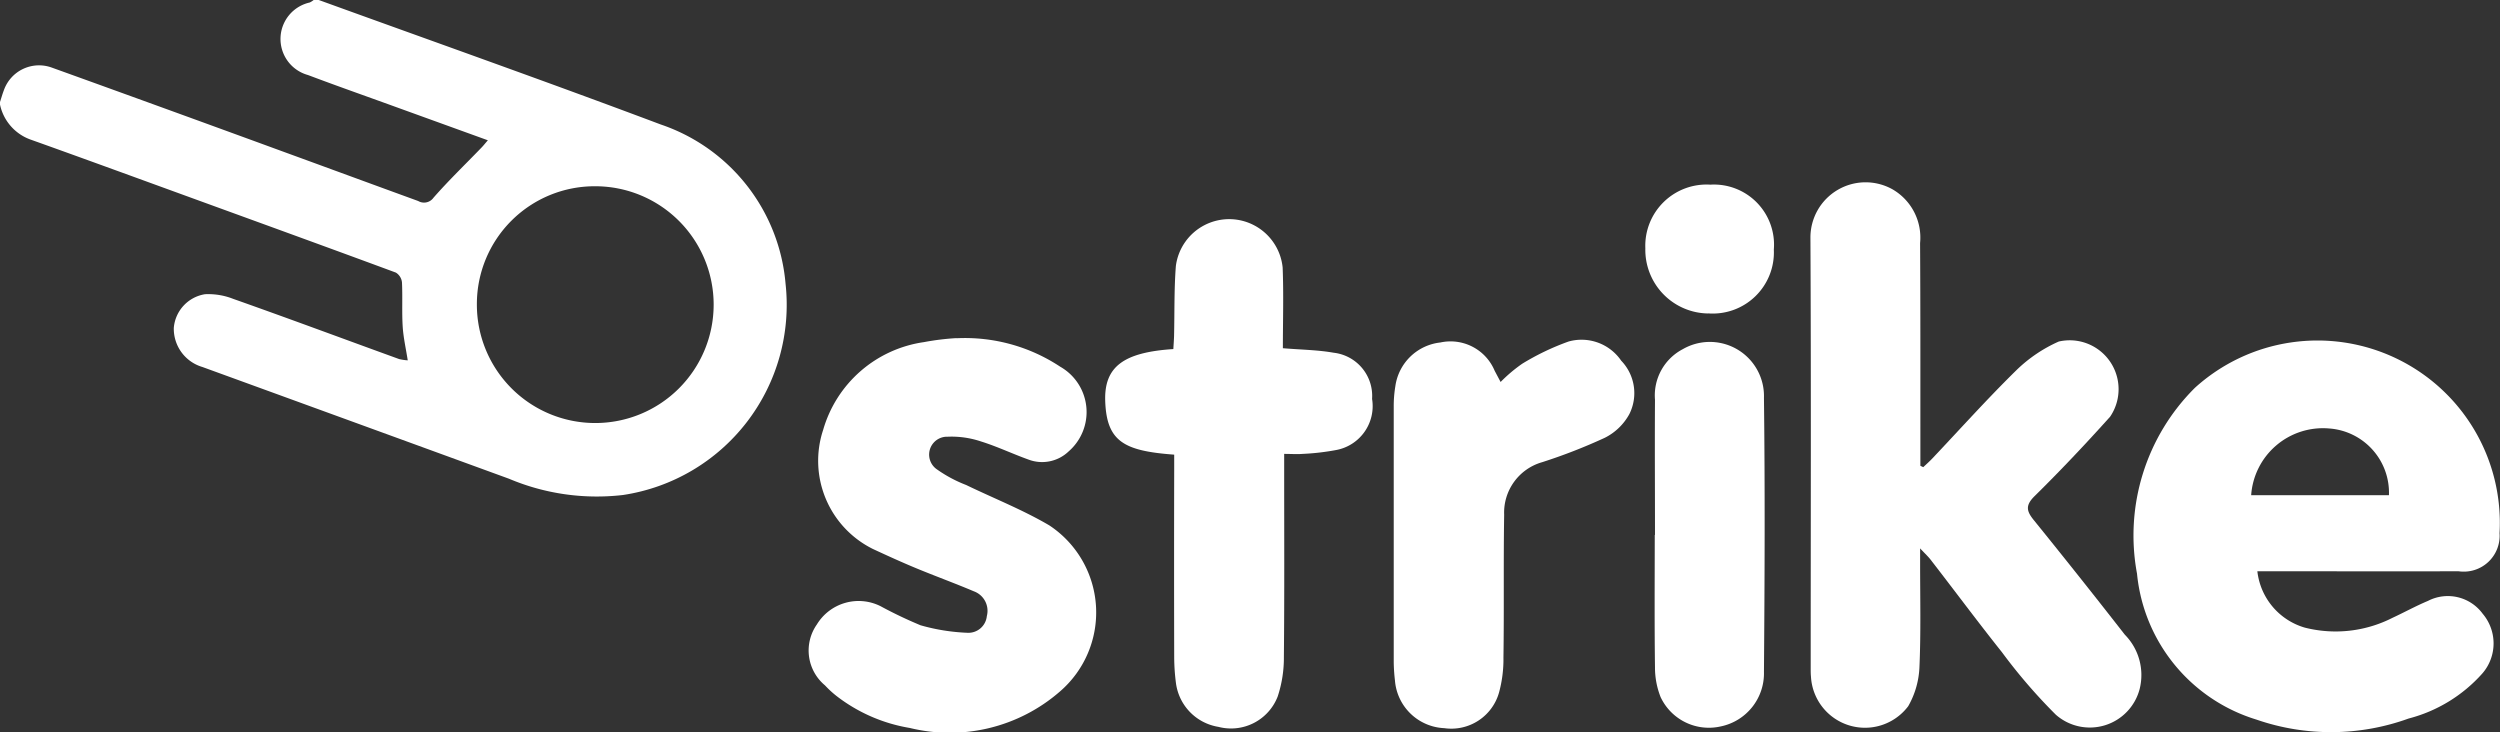 <svg xmlns="http://www.w3.org/2000/svg" width="76.697" height="22.459" viewBox="0 0 76.697 22.459">
  <rect x="0" y="0" width="76.697" height="22.459" fill="#333333" stroke="none"/>
  <g id="Group_21051" data-name="Group 21051" transform="translate(-19757 -1539)">
    <path id="Path_50042" data-name="Path 50042" d="M9.78,0c3.5,1.269,7.008,2.509,10.491,3.819A5.667,5.667,0,0,1,24.1,8.706a5.9,5.9,0,0,1-4.987,6.48,6.926,6.926,0,0,1-3.5-.5q-4.7-1.715-9.4-3.426a1.223,1.223,0,0,1-.881-1.2A1.14,1.14,0,0,1,6.29,9.026a2.085,2.085,0,0,1,.867.144c1.7.6,3.39,1.23,5.086,1.845a1.518,1.518,0,0,0,.266.04c-.056-.359-.134-.7-.155-1.037-.028-.45,0-.9-.022-1.355a.4.4,0,0,0-.187-.3C10.152,7.625,8.152,6.9,6.153,6.172,4.41,5.538,2.669,4.9.921,4.276A1.463,1.463,0,0,1,0,3.208V3.129c.04-.122.074-.245.12-.364a1.144,1.144,0,0,1,1.462-.694Q5.129,3.349,8.668,4.645c1.388.506,2.774,1.017,4.162,1.522a.355.355,0,0,0,.468-.1c.468-.534.981-1.028,1.475-1.54.057-.059.108-.124.194-.223L12.116,3.272c-.889-.323-1.782-.636-2.667-.97A1.147,1.147,0,0,1,9.5.077.581.581,0,0,0,9.623,0ZM14.63,9.328a3.632,3.632,0,1,0,3.624-3.614A3.614,3.614,0,0,0,14.63,9.328" transform="translate(19757 1539)" fill="#fff"/>
    <path id="Path_50044" data-name="Path 50044" d="M713.345,80.379c.091-.086.185-.169.271-.259.859-.908,1.694-1.84,2.586-2.715a4.431,4.431,0,0,1,1.3-.88,1.5,1.5,0,0,1,1.575,2.307c-.748.833-1.518,1.649-2.315,2.434-.29.286-.25.46-.025.738q1.413,1.745,2.793,3.515a1.763,1.763,0,0,1,.457,1.654,1.579,1.579,0,0,1-2.575.8,16.8,16.8,0,0,1-1.652-1.916c-.746-.936-1.461-1.9-2.192-2.843-.069-.09-.155-.168-.319-.343,0,.225,0,.345,0,.464,0,1.069.026,2.139-.022,3.206a2.626,2.626,0,0,1-.343,1.171A1.66,1.66,0,0,1,709.9,86.8c-.008-.078-.008-.156-.008-.234,0-4.406.014-8.811-.008-13.217a1.692,1.692,0,0,1,2.519-1.493,1.71,1.71,0,0,1,.845,1.648c.012,2.02.008,4.041.009,6.061q0,.386,0,.772l.092.044" transform="translate(19102.658 1472.953)" fill="#fff"/>
    <path id="Path_50045" data-name="Path 50045" d="M840.753,139.834a2.037,2.037,0,0,0,1.457,1.73,3.845,3.845,0,0,0,2.687-.3c.365-.169.719-.365,1.09-.52a1.326,1.326,0,0,1,1.679.394,1.407,1.407,0,0,1-.008,1.829,4.559,4.559,0,0,1-2.266,1.386,6.985,6.985,0,0,1-4.665.033,5.208,5.208,0,0,1-3.666-4.478,6.388,6.388,0,0,1,1.775-5.7,5.595,5.595,0,0,1,9.347,4.458,1.1,1.1,0,0,1-1.262,1.168c-1.9.008-3.807,0-5.711,0h-.457m4.037-2.332a1.977,1.977,0,0,0-1.834-2.048,2.208,2.208,0,0,0-2.393,2.048Z" transform="translate(18985.5 1416.691)" fill="#fff"/>
    <path id="Path_50046" data-name="Path 50046" d="M321.59,132.639a5.292,5.292,0,0,1,3.18.873,1.6,1.6,0,0,1,.257,2.6,1.176,1.176,0,0,1-1.233.248c-.488-.175-.958-.4-1.452-.554a2.833,2.833,0,0,0-1.027-.146A.549.549,0,0,0,321,136.67a4.074,4.074,0,0,0,.884.471c.852.412,1.741.762,2.553,1.24a3.2,3.2,0,0,1,.319,5.1,5.147,5.147,0,0,1-4.6,1.114,5.014,5.014,0,0,1-2.259-.989,3.129,3.129,0,0,1-.344-.318,1.391,1.391,0,0,1-.248-1.869,1.5,1.5,0,0,1,1.953-.56,13.243,13.243,0,0,0,1.228.586,6.093,6.093,0,0,0,1.433.23.569.569,0,0,0,.6-.512.637.637,0,0,0-.4-.761c-.585-.248-1.182-.465-1.769-.708-.444-.184-.882-.384-1.318-.586a3.018,3.018,0,0,1-1.534-3.66,3.774,3.774,0,0,1,3.091-2.69,7.819,7.819,0,0,1,1-.123" transform="translate(19464.756 1416.738)" fill="#fff"/>
    <path id="Path_50047" data-name="Path 50047" d="M435.472,93.11c-1.524-.114-2.068-.393-2.112-1.639-.038-1.062.565-1.5,2.09-1.6.007-.13.018-.267.022-.4.017-.716,0-1.434.055-2.148a1.649,1.649,0,0,1,3.276.045c.033.819.007,1.64.007,2.477.559.047,1.065.051,1.556.138a1.334,1.334,0,0,1,1.181,1.418,1.37,1.37,0,0,1-1.135,1.573,7.245,7.245,0,0,1-1,.113c-.167.014-.335,0-.562,0v.478c0,1.917.01,3.833-.009,5.75a3.777,3.777,0,0,1-.191,1.218,1.535,1.535,0,0,1-1.819.928,1.567,1.567,0,0,1-1.3-1.333,6.324,6.324,0,0,1-.055-.817q-.007-2.855,0-5.711V93.11" transform="translate(19357.547 1459.838)" fill="#fff"/>
    <path id="Path_50048" data-name="Path 50048" d="M549.806,134.394a4.6,4.6,0,0,1,.663-.56,7.669,7.669,0,0,1,1.419-.68,1.473,1.473,0,0,1,1.617.588,1.433,1.433,0,0,1,.251,1.635,1.749,1.749,0,0,1-.753.729,16.865,16.865,0,0,1-1.919.748,1.608,1.608,0,0,0-1.17,1.616c-.024,1.459,0,2.919-.022,4.378a3.882,3.882,0,0,1-.136,1.076,1.521,1.521,0,0,1-1.681,1.091,1.588,1.588,0,0,1-1.512-1.468,5.459,5.459,0,0,1-.037-.545q0-3.929,0-7.858a3.737,3.737,0,0,1,.05-.622,1.567,1.567,0,0,1,1.381-1.339,1.467,1.467,0,0,1,1.666.869l.182.343" transform="translate(19253.232 1416.324)" fill="#fff"/>
    <path id="Path_50049" data-name="Path 50049" d="M648.929,140.157c0-1.382-.009-2.763,0-4.145a1.6,1.6,0,0,1,.853-1.553,1.661,1.661,0,0,1,2.49,1.495c.034,2.8.022,5.6,0,8.406a1.662,1.662,0,0,1-1.323,1.672,1.636,1.636,0,0,1-1.848-.9,2.463,2.463,0,0,1-.172-.908c-.018-1.355-.008-2.711-.007-4.066" transform="translate(19158.844 1415.253)" fill="#fff"/>
    <path id="Path_50050" data-name="Path 50050" d="M647.127,76.384a1.954,1.954,0,0,1-1.921-2,1.879,1.879,0,0,1,1.994-1.952,1.844,1.844,0,0,1,1.948,1.992,1.876,1.876,0,0,1-2.022,1.957" transform="translate(19162.271 1472.233)" fill="#fff"/>
  </g>
</svg>
